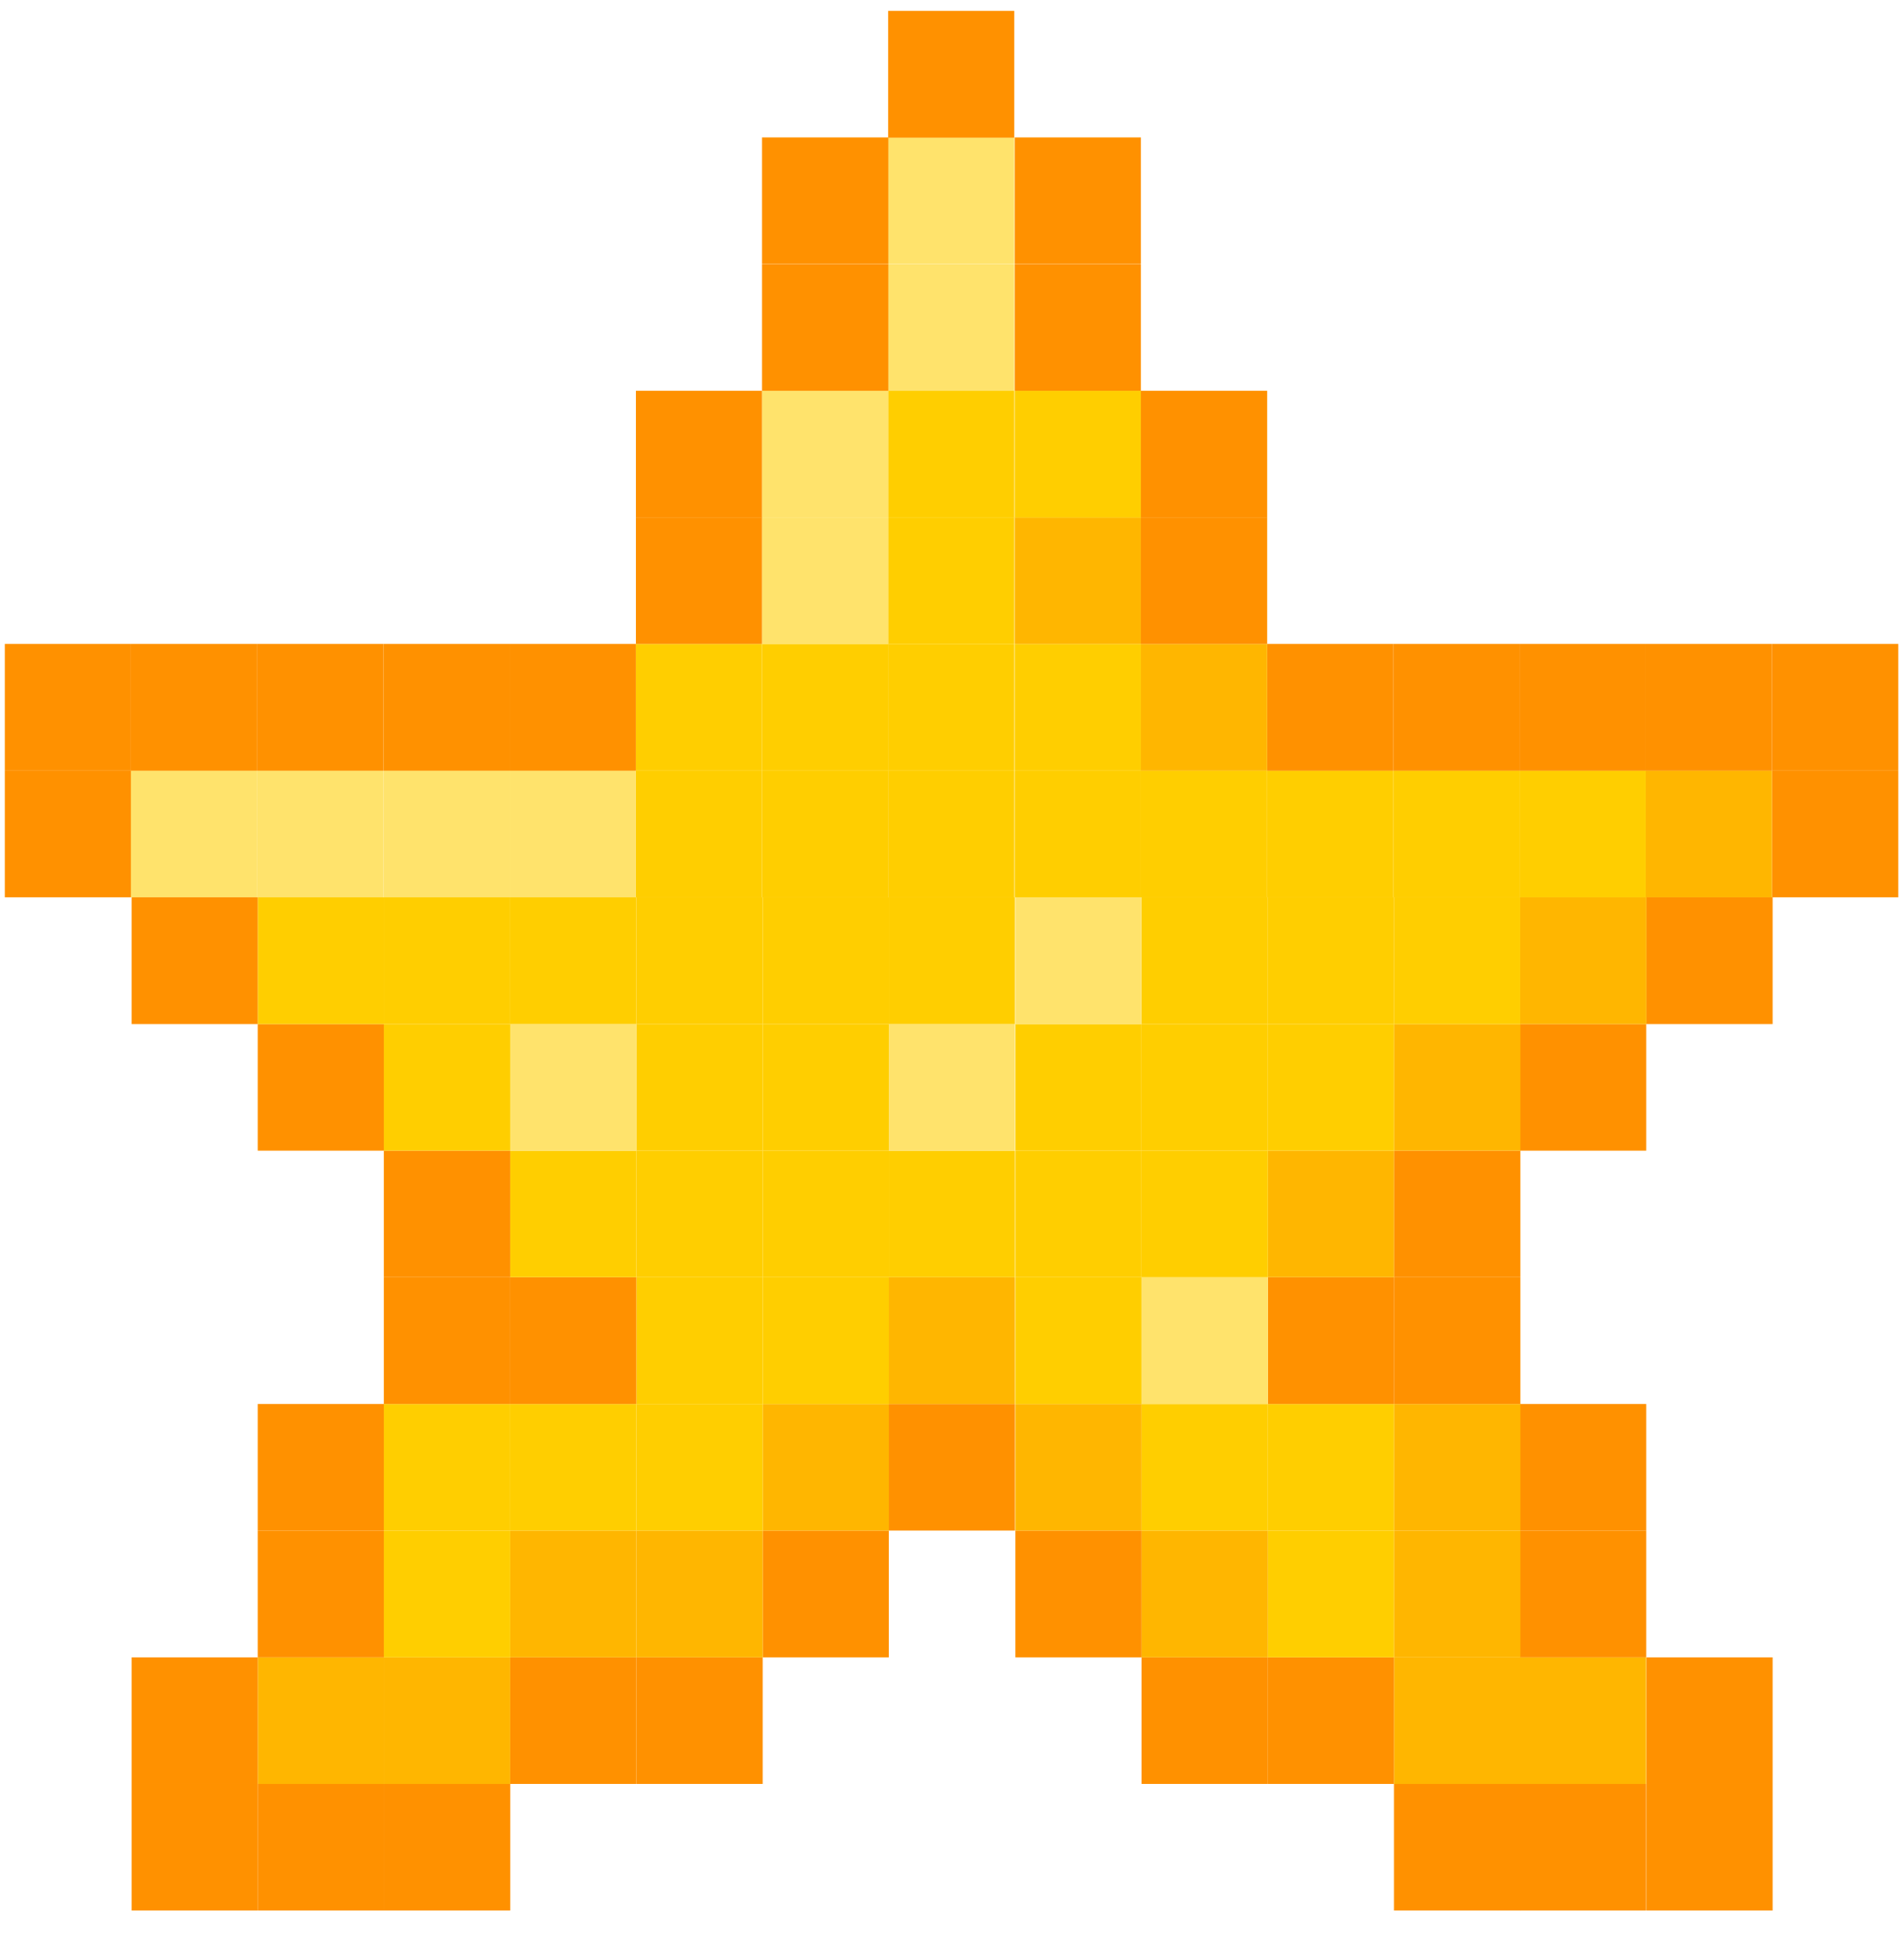 <?xml version="1.0" encoding="UTF-8"?> <svg xmlns="http://www.w3.org/2000/svg" width="64" height="65" viewBox="0 0 64 65" fill="none"><path d="M63.808 25.903V30.156H59.584H59.561V25.903H63.808Z" fill="#FF9100"></path><path d="M63.808 21.641H59.561V25.903H63.808V21.641Z" fill="#FF9100"></path><path d="M59.584 59.955H55.344V64.209H59.584V59.955Z" fill="#FF9100"></path><path d="M59.584 55.701H55.344V59.955H59.584V55.701Z" fill="#FF9100"></path><path d="M59.584 30.157V34.418H55.344V30.157H59.561H59.584Z" fill="#FF9100"></path><path d="M59.56 25.903V30.156H55.344H55.321V25.903H59.56Z" fill="#FFB600"></path><path d="M59.56 21.641H55.321V25.903H59.56V21.641Z" fill="#FF9100"></path><path d="M55.336 59.955H51.097V64.209H55.336V59.955Z" fill="#FF9100"></path><path d="M55.336 55.701H51.097V59.955H55.336V55.701Z" fill="#FFB600"></path><path d="M55.336 51.44H51.097V55.701H55.336V51.44Z" fill="#FF9100"></path><path d="M55.336 47.186H51.097V51.44H55.336V47.186Z" fill="#FF9100"></path><path d="M55.336 34.417H51.097V38.671H55.336V34.417Z" fill="#FF9100"></path><path d="M55.344 30.157V34.418H51.097V30.157H55.321H55.344Z" fill="#FFB600"></path><path d="M55.321 25.903V30.156H51.097H51.074V25.903H55.321Z" fill="#FFCE00"></path><path d="M55.321 21.641H51.074V25.903H55.321V21.641Z" fill="#FF9100"></path><path d="M51.105 59.955H46.857V64.209H51.105V59.955Z" fill="#FF9100"></path><path d="M51.105 55.701H46.857V59.955H51.105V55.701Z" fill="#FFB600"></path><path d="M51.105 51.44H46.857V55.701H51.105V51.44Z" fill="#FFB600"></path><path d="M51.105 47.186H46.857V51.44H51.105V47.186Z" fill="#FFB600"></path><path d="M51.105 42.925H46.857V47.186H51.105V42.925Z" fill="#FF9100"></path><path d="M51.105 38.671H46.857V42.925H51.105V38.671Z" fill="#FF9100"></path><path d="M51.105 34.417H46.857V38.671H51.105V34.417Z" fill="#FFB600"></path><path d="M51.097 30.157V34.418H46.857V30.157H51.074H51.097Z" fill="#FFCE00"></path><path d="M51.074 25.903V30.156H46.857H46.834V25.903H51.074Z" fill="#FFCE00"></path><path d="M51.074 21.641H46.834V25.903H51.074V21.641Z" fill="#FF9100"></path><path d="M46.857 55.701H42.618V59.955H46.857V55.701Z" fill="#FF9100"></path><path d="M46.857 51.44H42.618V55.701H46.857V51.44Z" fill="#FFCE00"></path><path d="M46.857 47.186H42.618V51.44H46.857V47.186Z" fill="#FFCE00"></path><path d="M46.857 42.925H42.618V47.186H46.857V42.925Z" fill="#FF9100"></path><path d="M46.857 38.671H42.618V42.925H46.857V38.671Z" fill="#FFB600"></path><path d="M46.857 34.417H42.618V38.671H46.857V34.417Z" fill="#FFCE00"></path><path d="M46.857 30.157V34.418H42.618V30.157H46.835H46.857Z" fill="#FFCE00"></path><path d="M46.834 25.903V30.156H42.618H42.595V25.903H46.834Z" fill="#FFCE00"></path><path d="M46.834 21.641H42.595V25.903H46.834V21.641Z" fill="#FF9100"></path><path d="M42.618 55.701H38.371V59.955H42.618V55.701Z" fill="#FF9100"></path><path d="M42.618 51.44H38.371V55.701H42.618V51.44Z" fill="#FFB600"></path><path d="M42.618 47.186H38.371V51.44H42.618V47.186Z" fill="#FFCE00"></path><path d="M42.618 42.925H38.371V47.186H42.618V42.925Z" fill="#FFE36C"></path><path d="M42.618 38.671H38.371V42.925H42.618V38.671Z" fill="#FFCE00"></path><path d="M42.618 34.417H38.371V38.671H42.618V34.417Z" fill="#FFCE00"></path><path d="M42.618 30.157V34.418H38.371V30.157H42.595H42.618Z" fill="#FFCE00"></path><path d="M42.594 25.903V30.156H38.37H38.347V25.903H42.594Z" fill="#FFCE00"></path><path d="M42.594 21.641H38.347V25.903H42.594V21.641Z" fill="#FFB600"></path><path d="M42.594 17.388H38.347V21.642H42.594V17.388Z" fill="#FF9100"></path><path d="M42.594 13.134H38.347V17.395H42.594V13.134Z" fill="#FF9100"></path><path d="M38.37 51.44H34.131V55.701H38.37V51.44Z" fill="#FF9100"></path><path d="M38.37 47.186H34.131V51.44H38.37V47.186Z" fill="#FFB600"></path><path d="M38.37 42.925H34.131V47.186H38.37V42.925Z" fill="#FFCE00"></path><path d="M38.37 38.671H34.131V42.925H38.37V38.671Z" fill="#FFCE00"></path><path d="M38.37 34.417H34.131V38.671H38.37V34.417Z" fill="#FFCE00"></path><path d="M38.37 30.157V34.418H34.131V30.157H38.348H38.37Z" fill="#FFE36C"></path><path d="M38.348 25.903V30.156H34.131H34.116H34.108V25.903H38.348Z" fill="#FFCE00"></path><path d="M38.348 21.641H34.108V25.903H38.348V21.641Z" fill="#FFCE00"></path><path d="M38.348 17.388H34.108V21.642H38.348V17.388Z" fill="#FFB600"></path><path d="M38.348 13.134H34.108V17.395H38.348V13.134Z" fill="#FFCE00"></path><path d="M38.348 8.88H34.108V13.134H38.348V8.88Z" fill="#FF9100"></path><path d="M38.348 4.619H34.108V8.873H38.348V4.619Z" fill="#FF9100"></path><path d="M34.116 47.186H29.876V51.44H34.116V47.186Z" fill="#FF9100"></path><path d="M34.116 42.925H29.876V47.186H34.116V42.925Z" fill="#FFB600"></path><path d="M34.116 38.671H29.876V42.925H34.116V38.671Z" fill="#FFCE00"></path><path d="M34.116 34.417H29.876V38.671H34.116V34.417Z" fill="#FFE36C"></path><path d="M34.116 30.157V34.418H29.876V30.157H34.093H34.108H34.116Z" fill="#FFCE00"></path><path d="M34.093 25.903V30.156H29.876H29.854V25.903H34.093Z" fill="#FFCE00"></path><path d="M34.093 21.641H29.854V25.903H34.093V21.641Z" fill="#FFCE00"></path><path d="M34.093 17.388H29.854V21.642H34.093V17.388Z" fill="#FFCE00"></path><path d="M34.093 13.134H29.854V17.395H34.093V13.134Z" fill="#FFCE00"></path><path d="M34.093 8.88H29.854V13.134H34.093V8.88Z" fill="#FFE36C"></path><path d="M34.093 4.619H29.854V8.873H34.093V4.619Z" fill="#FFE36C"></path><path d="M34.093 0.365H29.854V4.627H34.093V0.365Z" fill="#FF9100"></path><path d="M29.876 51.44H25.637V55.701H29.876V51.44Z" fill="#FF9100"></path><path d="M29.876 47.186H25.637V51.44H29.876V47.186Z" fill="#FFB600"></path><path d="M29.876 42.925H25.637V47.186H29.876V42.925Z" fill="#FFCE00"></path><path d="M29.876 38.671H25.637V42.925H29.876V38.671Z" fill="#FFCE00"></path><path d="M29.876 34.417H25.637V38.671H29.876V34.417Z" fill="#FFCE00"></path><path d="M29.876 30.157V34.418H25.637V30.157H29.854H29.876Z" fill="#FFCE00"></path><path d="M29.853 25.903V30.156H25.637H25.614V25.903H29.853Z" fill="#FFCE00"></path><path d="M29.861 21.641H25.614V25.903H29.861V21.641Z" fill="#FFCE00"></path><path d="M29.861 17.388H25.614V21.642H29.861V17.388Z" fill="#FFE36C"></path><path d="M29.861 13.134H25.614V17.395H29.861V13.134Z" fill="#FFE36C"></path><path d="M29.861 8.88H25.614V13.134H29.861V8.88Z" fill="#FF9100"></path><path d="M29.861 4.619H25.614V8.873H29.861V4.619Z" fill="#FF9100"></path><path d="M25.637 55.701H21.39V59.955H25.637V55.701Z" fill="#FF9100"></path><path d="M25.637 51.44H21.39V55.701H25.637V51.44Z" fill="#FFB600"></path><path d="M25.637 47.186H21.39V51.44H25.637V47.186Z" fill="#FFCE00"></path><path d="M25.637 42.925H21.39V47.186H25.637V42.925Z" fill="#FFCE00"></path><path d="M25.637 38.671H21.39V42.925H25.637V38.671Z" fill="#FFCE00"></path><path d="M25.637 34.417H21.39V38.671H25.637V34.417Z" fill="#FFCE00"></path><path d="M25.637 30.157V34.418H21.39V30.157H25.614H25.637Z" fill="#FFCE00"></path><path d="M25.614 25.903V30.156H21.39H21.375V25.903H25.614Z" fill="#FFCE00"></path><path d="M25.614 21.641H21.375V25.903H25.614V21.641Z" fill="#FFCE00"></path><path d="M25.614 17.388H21.375V21.642H25.614V17.388Z" fill="#FF9100"></path><path d="M25.614 13.134H21.375V17.395H25.614V13.134Z" fill="#FF9100"></path><path d="M21.39 55.701H17.15V59.955H21.39V55.701Z" fill="#FF9100"></path><path d="M21.39 51.44H17.15V55.701H21.39V51.44Z" fill="#FFB600"></path><path d="M21.39 47.186H17.15V51.44H21.39V47.186Z" fill="#FFCE00"></path><path d="M21.39 42.925H17.15V47.186H21.39V42.925Z" fill="#FF9100"></path><path d="M21.39 38.671H17.15V42.925H21.39V38.671Z" fill="#FFCE00"></path><path d="M21.39 34.417H17.15V38.671H21.39V34.417Z" fill="#FFE36C"></path><path d="M21.39 30.157V34.418H17.15V30.157H21.374H21.39Z" fill="#FFCE00"></path><path d="M21.374 25.903V30.156H17.15H17.127V25.903H21.374Z" fill="#FFE36C"></path><path d="M21.374 21.641H17.127V25.903H21.374V21.641Z" fill="#FF9100"></path><path d="M17.15 59.955H12.903V64.209H17.15V59.955Z" fill="#FF9100"></path><path d="M17.15 55.701H12.903V59.955H17.15V55.701Z" fill="#FFB600"></path><path d="M17.15 51.44H12.903V55.701H17.15V51.44Z" fill="#FFCE00"></path><path d="M17.15 47.186H12.903V51.44H17.15V47.186Z" fill="#FFCE00"></path><path d="M17.15 42.925H12.903V47.186H17.15V42.925Z" fill="#FF9100"></path><path d="M17.15 38.671H12.903V42.925H17.15V38.671Z" fill="#FF9100"></path><path d="M17.15 34.417H12.903V38.671H17.15V34.417Z" fill="#FFCE00"></path><path d="M17.15 30.157V34.418H12.903V30.157H17.127H17.15Z" fill="#FFCE00"></path><path d="M17.127 25.903V30.156H12.903H12.888V25.903H17.127Z" fill="#FFE36C"></path><path d="M17.127 21.641H12.888V25.903H17.127V21.641Z" fill="#FF9100"></path><path d="M12.903 59.955H8.663V64.209H12.903V59.955Z" fill="#FF9100"></path><path d="M12.903 55.701H8.663V59.955H12.903V55.701Z" fill="#FFB600"></path><path d="M12.903 51.44H8.663V55.701H12.903V51.44Z" fill="#FF9100"></path><path d="M12.903 47.186H8.663V51.44H12.903V47.186Z" fill="#FF9100"></path><path d="M12.903 34.417H8.663V38.671H12.903V34.417Z" fill="#FF9100"></path><path d="M12.903 30.157V34.418H8.663V30.157H12.888H12.903Z" fill="#FFCE00"></path><path d="M12.887 25.903V30.156H8.663H8.648V25.903H12.887Z" fill="#FFE36C"></path><path d="M12.887 21.641H8.648V25.903H12.887V21.641Z" fill="#FF9100"></path><path d="M8.663 59.955H4.424V64.209H8.663V59.955Z" fill="#FF9100"></path><path d="M8.663 55.701H4.424V59.955H8.663V55.701Z" fill="#FF9100"></path><path d="M8.663 30.157V34.418H4.424V30.157H8.648H8.663Z" fill="#FF9100"></path><path d="M8.648 25.903V30.156H4.424H4.401V25.903H8.648Z" fill="#FFE36C"></path><path d="M8.648 21.641H4.401V25.903H8.648V21.641Z" fill="#FF9100"></path><path d="M4.401 25.903V30.156H0.184H0.162V25.903H4.401Z" fill="#FF9100"></path><path d="M4.401 21.641H0.162V25.903H4.401V21.641Z" fill="#FF9100"></path></svg> 